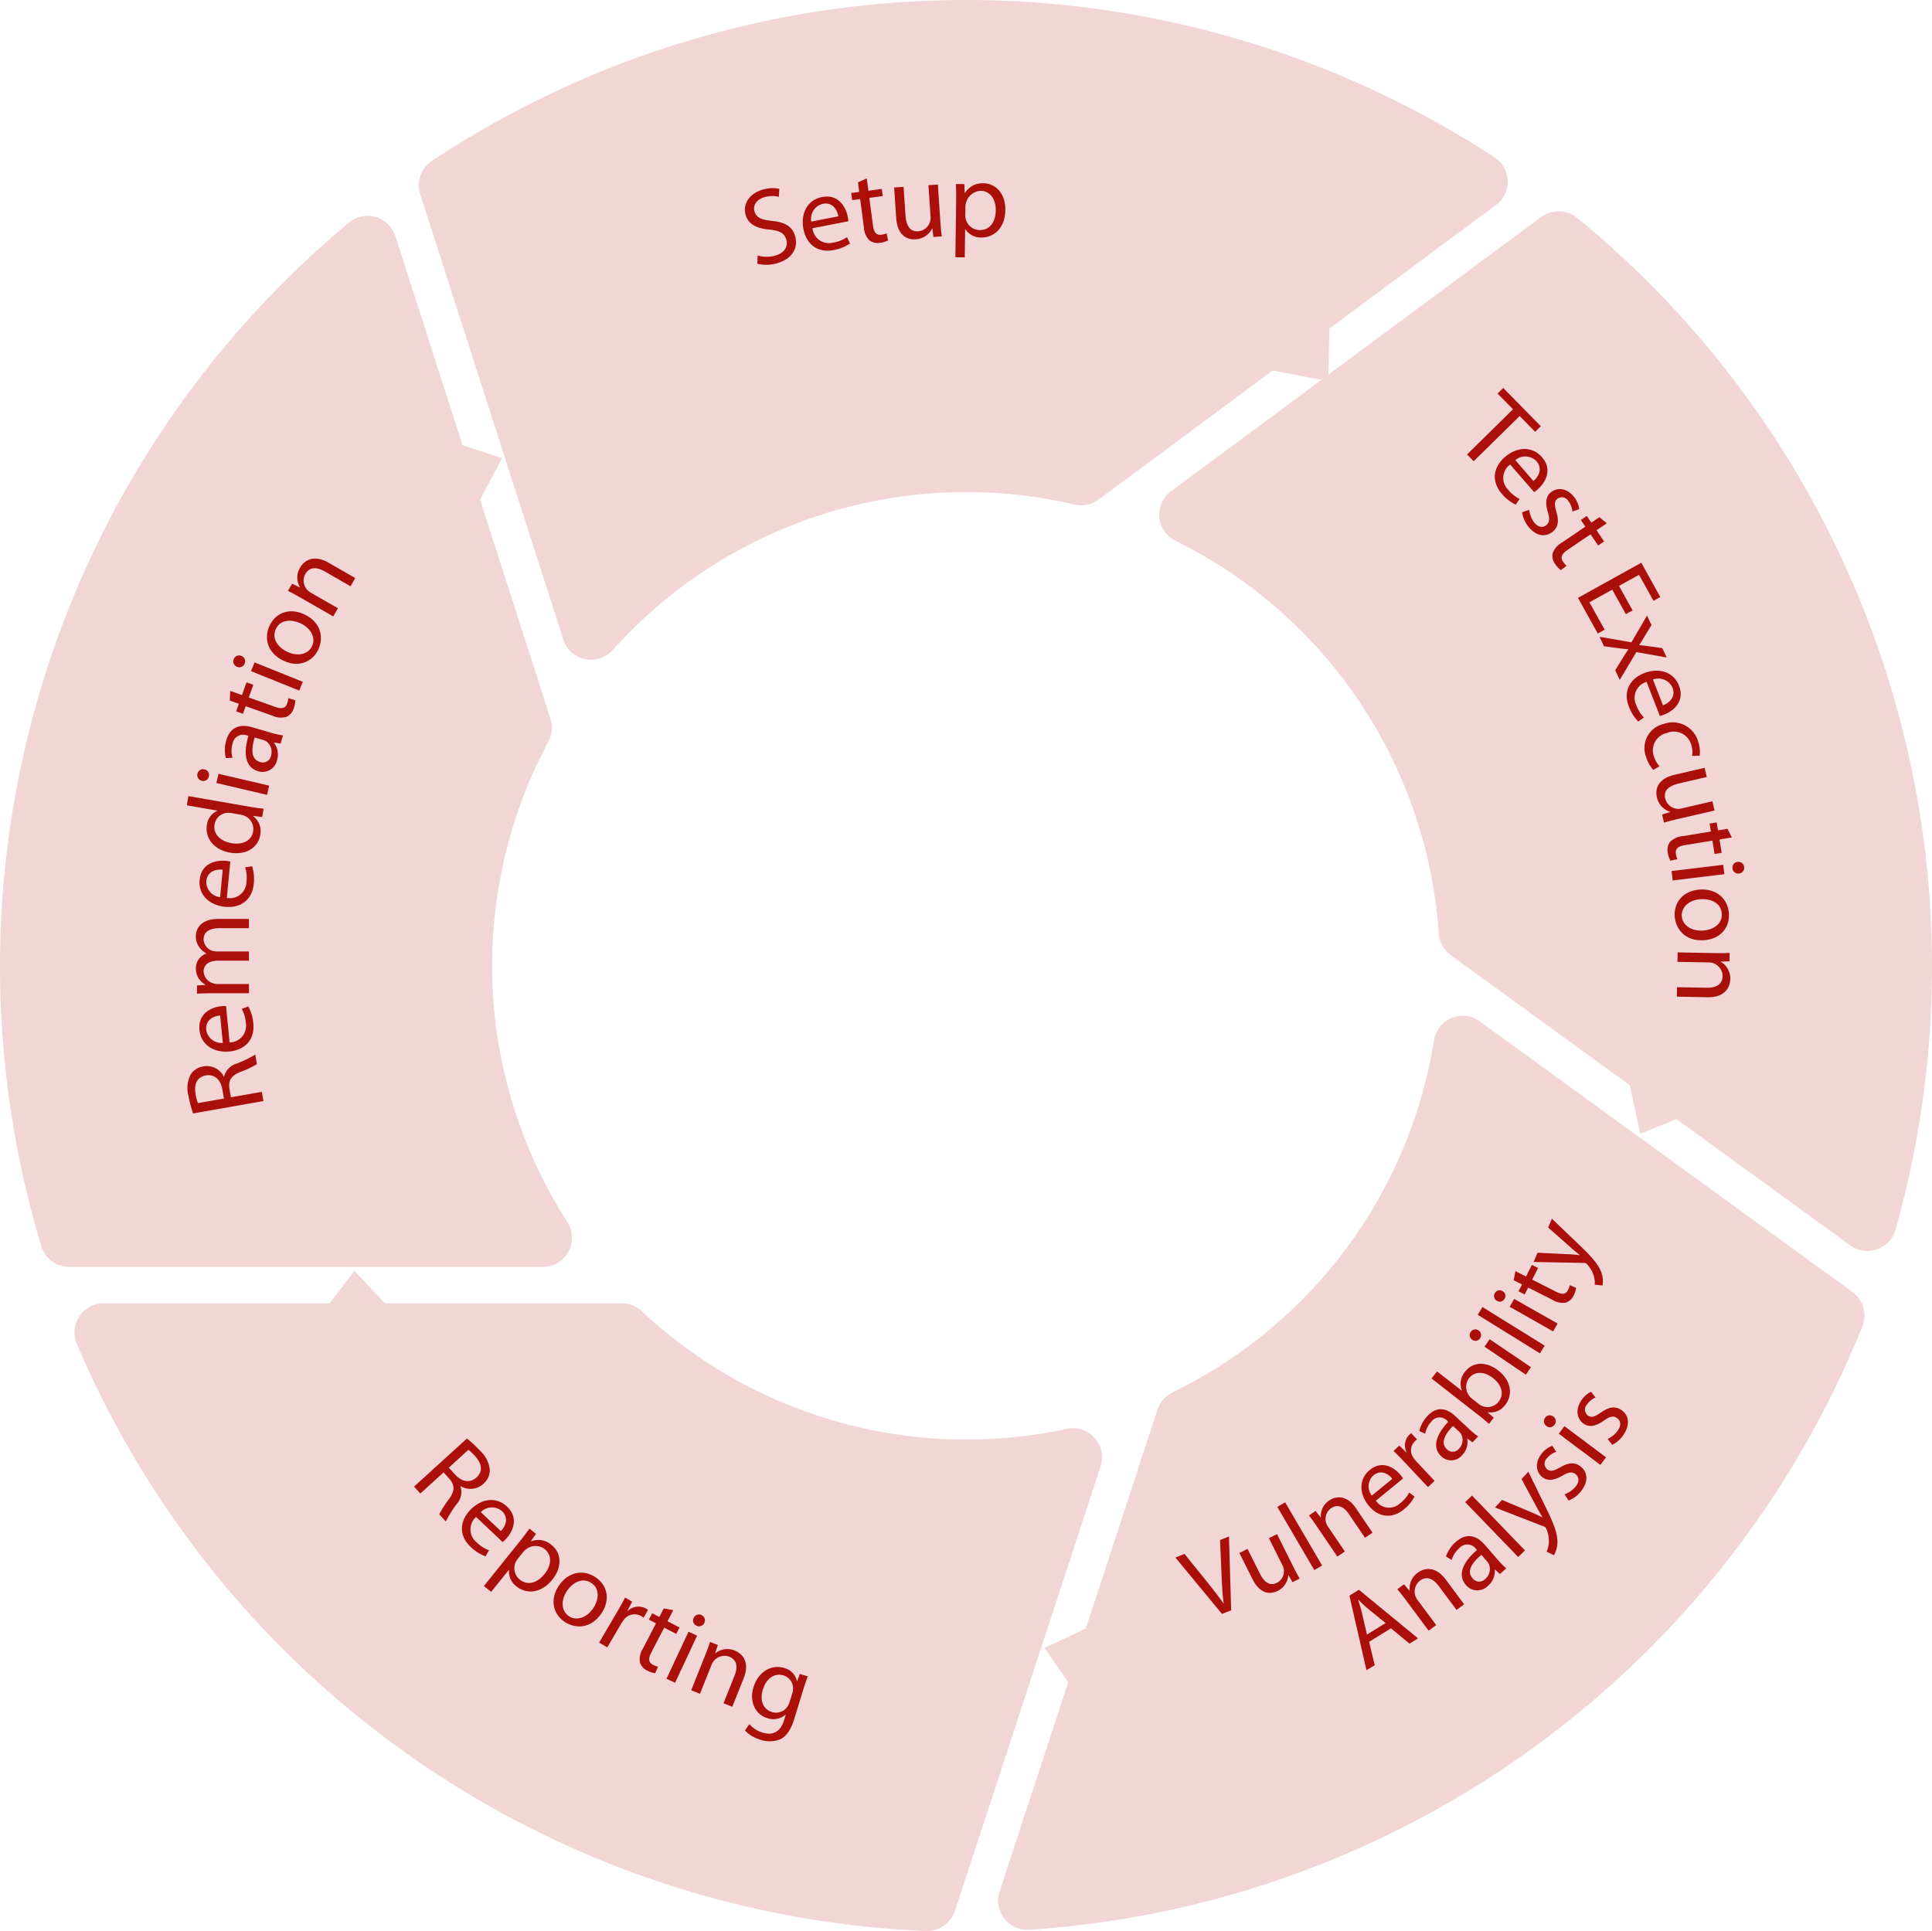 <svg xmlns="http://www.w3.org/2000/svg" width="372.081" height="371.929" viewBox="0 0 372.081 371.929"><g transform="translate(-1197.919 -3655.071)"><g transform="translate(102.919 777.071)"><path d="M1004.076,1368.191a91.327,91.327,0,0,1-3.673-92.472,5.676,5.676,0,0,0,.434-4.427l-29.882-92.98a5.608,5.608,0,0,0-8.894-2.639,186.344,186.344,0,0,0-59.276,197.241,5.581,5.581,0,0,0,5.357,3.927h91.223A5.607,5.607,0,0,0,1004.076,1368.191Z" transform="translate(200.188 1745.174)" fill="#f2d6d6"/><path d="M1170.446,1169.463a186.15,186.15,0,0,0-204.668.645,5.646,5.646,0,0,0-2.276,6.426l27.564,85.772a5.6,5.6,0,0,0,9.5,2.044,91.411,91.411,0,0,1,88.888-28.05,5.689,5.689,0,0,0,4.7-.937l76.51-56.722A5.607,5.607,0,0,0,1170.446,1169.463Z" transform="translate(212.422 1738.868)" fill="#f2d6d6"/><path d="M1222.406,1358.293l-71.751-52.1a5.6,5.6,0,0,0-8.833,3.632,91.376,91.376,0,0,1-50.294,67.779,5.676,5.676,0,0,0-2.942,3.325l-30.42,92.86a5.606,5.606,0,0,0,5.64,7.358,186.116,186.116,0,0,0,160.5-116.164A5.643,5.643,0,0,0,1222.406,1358.293Z" transform="translate(229.346 1768.547)" fill="#f2d6d6"/><path d="M1098.086,1376.265a91.45,91.45,0,0,1-81.813-22.614,5.667,5.667,0,0,0-3.875-1.562h-99.8a5.628,5.628,0,0,0-5.154,7.86,186.1,186.1,0,0,0,163.477,113.029,5.647,5.647,0,0,0,5.626-3.862l28.058-85.623A5.606,5.606,0,0,0,1098.086,1376.265Z" transform="translate(202.364 1776.947)" fill="#f2d6d6"/><path d="M1164.707,1174.946a5.649,5.649,0,0,0-6.944-.2l-71.275,52.83a5.6,5.6,0,0,0,.807,9.515,91.289,91.289,0,0,1,50.729,75.6,5.7,5.7,0,0,0,2.306,4.24l76.955,55.9a5.609,5.609,0,0,0,8.693-2.959,186.261,186.261,0,0,0-61.27-194.924Z" transform="translate(234.054 1745.041)" fill="#f2d6d6"/><path d="M11.636,0,23.272,13.791H0Z" transform="matrix(0.375, 0.927, -0.927, 0.375, 1187.333, 2955.454)" fill="#f2d6d6"/><path d="M11.636,0,23.272,13.791H0Z" transform="translate(1151.631 3123.376) rotate(-3)" fill="#f2d6d6"/><path d="M11.636,0,23.272,13.791H0Z" transform="translate(1359.859 2944.1) rotate(141)" fill="#f2d6d6"/><path d="M11.636,0,23.272,13.791H0Z" transform="translate(1421.157 3101.831) rotate(-152)" fill="#f2d6d6"/><path d="M11.636,0,23.272,13.791H0Z" transform="matrix(0.259, -0.966, 0.966, 0.259, 1293.123, 3206.647)" fill="#f2d6d6"/></g><g transform="translate(1251.41 2565.178) rotate(-3)"><g transform="translate(30.689 1128.645)"><path d="M17.62,1142.259a6.124,6.124,0,0,0,3.327.211c1.8-.388,2.647-1.566,2.35-2.939-.271-1.254-1.16-1.847-3.148-2.138-2.4-.329-4.029-1.206-4.438-3.106-.459-2.123.961-4.081,3.611-4.653a6.251,6.251,0,0,1,3.136.023l-.175,1.541a5.145,5.145,0,0,0-2.709-.093c-1.861.4-2.328,1.667-2.128,2.6.275,1.274,1.24,1.721,3.277,2.044,2.5.394,3.891,1.256,4.322,3.259.454,2.1-.686,4.275-3.9,4.969a7.207,7.207,0,0,1-3.671-.139Z" transform="translate(-15.626 -1128.525)" fill="#aa0f09"/><path d="M27.009,1137.291a3.2,3.2,0,0,0,3.884,2.964,6.493,6.493,0,0,0,2.673-.9l.51,1.246a8.173,8.173,0,0,1-3.23,1.1c-3.052.429-5.161-1.342-5.582-4.335s1.014-5.575,3.9-5.979c3.259-.458,4.5,2.25,4.753,4.074a4.5,4.5,0,0,1,.056.849Zm5.1-2.034c-.137-1.13-.879-2.844-2.907-2.559a2.983,2.983,0,0,0-2.357,3.3Z" transform="translate(-14.199 -1128.244)" fill="#aa0f09"/><path d="M36.7,1128.645l.19,2.393,2.6-.207.109,1.381-2.6.206.425,5.382c.1,1.238.5,1.91,1.513,1.832a3.451,3.451,0,0,0,1.042-.207l.191,1.377a5,5,0,0,1-1.588.374,2.6,2.6,0,0,1-2.019-.608,3.917,3.917,0,0,1-.908-2.565l-.431-5.444-1.546.122-.109-1.381,1.547-.122-.146-1.856Z" transform="translate(-12.949 -1128.645)" fill="#aa0f09"/><path d="M49.346,1137.562c.016,1.055.051,1.965.124,2.75l-1.613.024-.129-1.633h-.041a3.733,3.733,0,0,1-3.28,1.91c-1.572.024-3.467-.838-3.52-4.331l-.088-5.853,1.82-.027.084,5.521c.028,1.9.648,3.2,2.281,3.174a2.619,2.619,0,0,0,2.373-1.711,2.49,2.49,0,0,0,.152-.934l-.092-6.121,1.82-.026Z" transform="translate(-11.87 -1128.398)" fill="#aa0f09"/><path d="M51.151,1133.641c.084-1.28.11-2.316.131-3.267l1.61.107-.009,1.718.043,0a3.892,3.892,0,0,1,3.674-1.687c2.435.161,4.119,2.322,3.921,5.337-.236,3.591-2.562,5.221-4.914,5.067a3.511,3.511,0,0,1-2.972-1.771l-.043,0-.356,5.428-1.8-.117Zm1.62,2.78a2.813,2.813,0,0,0,2.618,3.052c1.92.126,3.138-1.367,3.289-3.66.13-1.981-.811-3.763-2.73-3.889a3.133,3.133,0,0,0-3.061,2.761Z" transform="translate(-10.432 -1128.387)" fill="#aa0f09"/></g><g transform="matrix(0.998, 0.07, -0.07, 0.998, 168.013, 1174.906)"><path d="M138.941,1165.723l-3.027-2.972,1.072-1.093,7.367,7.234-1.072,1.092L140.241,1167l-8.7,8.859-1.3-1.276Z" transform="translate(-130.244 -1161.658)" fill="#aa0f09"/><path d="M137.87,1174.846a3.2,3.2,0,0,0-.29,4.877,6.507,6.507,0,0,0,2.237,1.718l-.747,1.117a8.174,8.174,0,0,1-2.719-2.064c-2.061-2.294-1.767-5.033.479-7.053s5.191-2.272,7.142-.1c2.2,2.445.641,4.985-.727,6.217a4.353,4.353,0,0,1-.672.521Zm4.538,3.1c.861-.745,1.867-2.317.5-3.841a2.982,2.982,0,0,0-4.053-.114Z" transform="translate(-129.54 -1160.142)" fill="#aa0f09"/><path d="M140.988,1182.519a5.153,5.153,0,0,0,.943,2.336c.806,1.025,1.694,1.115,2.36.591s.719-1.225.291-2.572c-.606-1.84-.367-3.106.576-3.85,1.268-1,3.126-.777,4.444.9a4.637,4.637,0,0,1,1.023,2.3l-1.309.478a3.86,3.86,0,0,0-.8-1.979,1.442,1.442,0,0,0-2.1-.456c-.65.513-.584,1.2-.184,2.54.557,1.747.439,3-.732,3.92-1.4,1.1-3.23.779-4.676-1.056a5.727,5.727,0,0,1-1.187-2.645Z" transform="translate(-128.841 -1159.156)" fill="#aa0f09"/><path d="M155.205,1184.185l-1.96,1.381,1.5,2.13-1.134.8-1.5-2.131-4.412,3.111c-1.016.716-1.387,1.409-.8,2.238a3.373,3.373,0,0,0,.71.791l-1.085.865a4.945,4.945,0,0,1-1.133-1.176,2.6,2.6,0,0,1-.508-2.047,3.916,3.916,0,0,1,1.743-2.089l4.462-3.147-.894-1.267,1.132-.8.9,1.268,1.52-1.072Z" transform="translate(-128.067 -1158.497)" fill="#aa0f09"/><path d="M158.517,1200.474l-2.7-4.674-4.35,2.517,3.022,5.228-1.308.755-3.934-6.8,12.066-6.978,3.779,6.534-1.308.755-2.866-4.959-3.814,2.205,2.7,4.672Z" transform="translate(-127.409 -1157.352)" fill="#aa0f09"/><path d="M162.935,1201.17l-1.305,2.228c-.329.6-.638,1.1-.994,1.639l.018.038c.665.043,1.276.113,1.913.191l2.525.308.873,1.784-5.851-.936-3.107,5.417-.9-1.841,1.371-2.329c.347-.608.7-1.151,1.087-1.731l-.018-.037c-.684-.034-1.312-.093-2.024-.183l-2.664-.31-.883-1.8,6.155.948,2.911-5.206Z" transform="translate(-126.853 -1156.035)" fill="#aa0f09"/><path d="M161.483,1210.747a3.2,3.2,0,0,0-1.918,4.494,6.506,6.506,0,0,0,1.527,2.371l-1.081.8a8.179,8.179,0,0,1-1.862-2.859c-1.165-2.855.034-5.334,2.83-6.478s5.653-.386,6.756,2.313c1.245,3.046-1.077,4.91-2.781,5.607a4.3,4.3,0,0,1-.81.263Zm3.227,4.448c1.062-.41,2.539-1.552,1.765-3.448a2.984,2.984,0,0,0-3.779-1.474Z" transform="translate(-126.147 -1154.661)" fill="#aa0f09"/><path d="M162.591,1226.385a7.043,7.043,0,0,1-1.449-2.549,4.758,4.758,0,0,1,3.295-6.334,5.1,5.1,0,0,1,6.753,3.441,5.728,5.728,0,0,1,.277,2.566l-1.446.04a4.456,4.456,0,0,0-.208-2.152,3.476,3.476,0,0,0-4.7-2.179,3.434,3.434,0,0,0-2.471,4.473,5.2,5.2,0,0,0,1.151,1.973Z" transform="translate(-125.679 -1153.373)" fill="#aa0f09"/><path d="M167.17,1234.636c-1.023.255-1.9.5-2.648.746l-.392-1.564,1.559-.5-.009-.04a3.742,3.742,0,0,1-2.609-2.759c-.382-1.525.025-3.566,3.415-4.414l5.678-1.419.442,1.765-5.358,1.34c-1.846.46-2.965,1.359-2.568,2.944a2.619,2.619,0,0,0,2.206,1.921,2.507,2.507,0,0,0,.945-.065l5.938-1.486.442,1.767Z" transform="translate(-125.364 -1152.255)" fill="#aa0f09"/><path d="M177.32,1236.64l-2.36.431.467,2.564-1.362.247-.468-2.564-5.31.968c-1.222.224-1.85.7-1.669,1.693a3.449,3.449,0,0,0,.311,1.017l-1.349.33a5.088,5.088,0,0,1-.533-1.544,2.589,2.589,0,0,1,.4-2.07,3.9,3.9,0,0,1,2.457-1.163l5.372-.979-.279-1.526,1.363-.248.279,1.526,1.831-.334Z" transform="translate(-125.06 -1150.896)" fill="#aa0f09"/><path d="M165.729,1242.341l9.92-1.383.251,1.8-9.92,1.382Zm12.987.238a1.087,1.087,0,0,1-1.266-.993,1.071,1.071,0,0,1,.955-1.24,1.109,1.109,0,0,1,1.285.97A1.092,1.092,0,0,1,178.716,1242.578Z" transform="translate(-124.95 -1149.921)" fill="#aa0f09"/><path d="M172.092,1254.833c-3.691.3-5.509-2.144-5.7-4.538-.218-2.679,1.59-4.943,4.745-5.2,3.319-.27,5.459,1.777,5.682,4.519C177.047,1252.481,175.122,1254.589,172.092,1254.833Zm-.747-7.887c-2.186.177-3.734,1.549-3.589,3.322.14,1.733,1.874,2.9,4.123,2.716,1.69-.137,3.745-1.156,3.571-3.3C175.276,1247.559,173.223,1246.792,171.345,1246.946Z" transform="translate(-124.855 -1149.214)" fill="#aa0f09"/><path d="M174.29,1255.7c1.054,0,1.881-.022,2.71-.085v1.614l-1.654.1v.041a3.705,3.705,0,0,1,1.864,3.308c0,1.386-.825,3.538-4.259,3.541l-5.957,0,0-1.82,5.772,0c1.612,0,2.957-.6,2.956-2.319a2.668,2.668,0,0,0-2.712-2.563l-6.019,0v-1.82Z" transform="translate(-124.762 -1147.641)" fill="#aa0f09"/></g><g transform="translate(-85.341 1196.214)"><path d="M-84.541,1280.635a21.073,21.073,0,0,1-.708-3.392,5.759,5.759,0,0,1,.637-4.141,3.557,3.557,0,0,1,2.513-1.413,3.661,3.661,0,0,1,3.828,2.155l.061-.007a3.494,3.494,0,0,1,2.544-2.355A22.06,22.06,0,0,0-72,1269.948l.226,1.848a17.567,17.567,0,0,1-3.192,1.308c-1.859.646-2.485,1.493-2.345,3.122l.206,1.683,5.994-.738.218,1.786Zm6.08-2.56-.223-1.826c-.236-1.909-1.43-2.991-3.011-2.8-1.786.219-2.406,1.608-2.174,3.5a7.767,7.767,0,0,0,.361,1.749Z" transform="translate(85.341 -1175.134)" fill="#aa0f09"/><path d="M-77.18,1268.592a3.2,3.2,0,0,0,3.317-3.587,6.535,6.535,0,0,0-.642-2.745l1.286-.39a8.138,8.138,0,0,1,.793,3.319c.138,3.08-1.824,5.009-4.84,5.145s-5.454-1.534-5.585-4.447c-.147-3.286,2.665-4.261,4.5-4.344a4.4,4.4,0,0,1,.852.024Zm-1.543-5.272c-1.138.031-2.913.608-2.82,2.652a2.981,2.981,0,0,0,3.059,2.658Z" transform="translate(85.712 -1176.389)" fill="#aa0f09"/><path d="M-80.238,1261.135c-1.053-.055-1.882-.057-2.71-.06l.084-1.589,1.635,0,0-.062a3.461,3.461,0,0,1-1.672-3.258,2.953,2.953,0,0,1,2.151-2.705l0-.041a3.968,3.968,0,0,1-1.243-1.2,3.359,3.359,0,0,1-.587-2.228c.069-1.342,1.04-3.26,4.512-3.078l5.868.308-.093,1.778-5.64-.3c-1.943-.1-3.117.562-3.192,2.008a2.4,2.4,0,0,0,1.519,2.256,3.144,3.144,0,0,0,.9.192l6.178.323-.093,1.778-5.992-.315c-1.592-.083-2.764.56-2.837,1.946a2.512,2.512,0,0,0,1.7,2.347,2.434,2.434,0,0,0,.88.191l6.014.315-.094,1.777Z" transform="translate(85.698 -1178.573)" fill="#aa0f09"/><path d="M-76.454,1244.406a3.2,3.2,0,0,0,3.941-2.885,6.481,6.481,0,0,0-.1-2.818l1.339-.135a8.155,8.155,0,0,1,.141,3.408c-.453,3.047-2.749,4.568-5.734,4.123s-5.058-2.546-4.629-5.431c.482-3.253,3.43-3.673,5.251-3.4a4.354,4.354,0,0,1,.829.186Zm-.506-5.469c-1.12-.187-2.974.039-3.275,2.065a2.98,2.98,0,0,0,2.5,3.191Z" transform="translate(85.906 -1180.02)" fill="#aa0f09"/><path d="M-82.6,1226.088l11.8,2.7c.868.2,1.865.384,2.54.494l-.359,1.573-1.713-.306-.014.061a3.614,3.614,0,0,1,1.165,3.726c-.538,2.36-2.956,3.74-5.922,3.061-3.252-.721-4.763-3.209-4.224-5.57a3.355,3.355,0,0,1,2.144-2.609l.009-.041L-83,1227.843Zm8.132,3.7a3.374,3.374,0,0,0-.764-.091,2.679,2.679,0,0,0-2.622,2.1c-.421,1.834.946,3.292,3.083,3.781,1.978.452,3.837-.163,4.27-2.058a2.764,2.764,0,0,0-1.524-3.089,3.276,3.276,0,0,0-.749-.255Z" transform="translate(85.69 -1181.677)" fill="#aa0f09"/><path d="M-79.527,1221.769a1.086,1.086,0,0,1,.75,1.425,1.071,1.071,0,0,1-1.38.74,1.108,1.108,0,0,1-.775-1.41A1.093,1.093,0,0,1-79.527,1221.769Zm11.755,5.525-9.618-2.794.508-1.748,9.618,2.794Z" transform="translate(85.992 -1182.329)" fill="#aa0f09"/><path d="M-67.13,1216.4a16.911,16.911,0,0,0,2.313.654l-.539,1.543-1.238-.28-.021.059a3.735,3.735,0,0,1,.4,3.382,2.852,2.852,0,0,1-3.722,1.945c-2.286-.8-2.827-3.264-1.534-6.909l-.2-.069a2.05,2.05,0,0,0-2.917,1.393,4.826,4.826,0,0,0-.162,2.726l-1.289-.011a6.491,6.491,0,0,1,.27-3.412c1.008-2.89,3.225-2.9,5.1-2.251Zm-3.138.768c-.692,1.863-1.1,4.106.732,4.747a1.6,1.6,0,0,0,2.2-1.03,2.526,2.526,0,0,0-.772-2.875,2.019,2.019,0,0,0-.518-.269Z" transform="translate(86.712 -1183.358)" fill="#aa0f09"/><path d="M-74.7,1209.046l2.216.92,1-2.406,1.283.532-1,2.406,4.986,2.074c1.147.476,1.932.42,2.321-.516a3.381,3.381,0,0,0,.29-1.022l1.312.454a4.924,4.924,0,0,1-.39,1.586,2.6,2.6,0,0,1-1.461,1.522,3.913,3.913,0,0,1-2.7-.359l-5.044-2.1-.6,1.433-1.281-.533.6-1.432-1.719-.715Z" transform="translate(86.901 -1184.442)" fill="#aa0f09"/><path d="M-72.336,1203.111a1.088,1.088,0,0,1,.525,1.522,1.071,1.071,0,0,1-1.477.521,1.107,1.107,0,0,1-.55-1.51A1.091,1.091,0,0,1-72.336,1203.111Zm10.769,7.246-9.073-4.222.767-1.65,9.074,4.223Z" transform="translate(87.04 -1185.123)" fill="#aa0f09"/><path d="M-60.686,1196.786c3.263,1.754,3.459,4.8,2.324,6.91-1.271,2.37-4.021,3.289-6.81,1.79-2.933-1.576-3.616-4.456-2.314-6.882C-66.126,1196.071-63.365,1195.347-60.686,1196.786Zm-3.659,7.031c1.933,1.038,3.978.727,4.819-.84.823-1.531,0-3.453-1.987-4.52-1.494-.8-3.773-1.064-4.791.831C-67.312,1201.166-66,1202.925-64.345,1203.817Z" transform="translate(87.911 -1186.158)" fill="#aa0f09"/><path d="M-61.872,1194.793c-.887-.573-1.593-1-2.321-1.4l.875-1.356,1.447.813.023-.036a3.71,3.71,0,0,1,.232-3.791c.752-1.163,2.614-2.523,5.5-.66l5,3.235-.988,1.528-4.848-3.131c-1.355-.877-2.81-1.1-3.742.341a2.627,2.627,0,0,0,.239,3.059,2.6,2.6,0,0,0,.646.565l5.058,3.266-.988,1.531Z" transform="translate(88.496 -1187.443)" fill="#aa0f09"/></g><g transform="matrix(0.998, 0.07, -0.07, 0.998, -45.148, 1366.305)"><path d="M-38.476,1333.637a21,21,0,0,1,2.579,2.314,5.766,5.766,0,0,1,1.939,3.715,3.555,3.555,0,0,1-1.191,2.628,3.66,3.66,0,0,1-4.36.53l-.046.042a3.489,3.489,0,0,1-.656,3.4,22.007,22.007,0,0,0-2.046,3.409l-1.277-1.356a17.418,17.418,0,0,1,1.8-2.945c1.115-1.622,1.118-2.675.041-3.906l-1.162-1.233-4.4,4.142-1.234-1.309Zm-3.387,5.664,1.262,1.339c1.319,1.4,2.924,1.565,4.083.472,1.308-1.234.987-2.721-.317-4.106a8.109,8.109,0,0,0-1.325-1.2Z" transform="translate(48.485 -1333.637)" fill="#aa0f09"/><path d="M-37.666,1347.181a3.2,3.2,0,0,0,.2,4.88,6.489,6.489,0,0,0,2.4,1.481l-.632,1.187a8.145,8.145,0,0,1-2.91-1.779c-2.28-2.074-2.265-4.828-.233-7.062s4.933-2.782,7.09-.819c2.434,2.212,1.141,4.894-.1,6.255a4.461,4.461,0,0,1-.617.586Zm4.825,2.625c.78-.828,1.624-2.493.109-3.869a2.981,2.981,0,0,0-4.042.294Z" transform="translate(49.7 -1332.111)" fill="#aa0f09"/><path d="M-29.856,1351.176c.786-1.015,1.386-1.857,1.936-2.635l1.274.988-.969,1.421.032.024a3.9,3.9,0,0,1,3.992.657c1.932,1.5,2.117,4.229.268,6.618-2.205,2.847-5.044,2.9-6.91,1.454a3.515,3.515,0,0,1-1.476-3.13l-.031-.025-3.334,4.3-1.423-1.1Zm-.211,3.213a2.832,2.832,0,0,0-.391.64,2.807,2.807,0,0,0,.855,3.356c1.522,1.179,3.368.619,4.774-1.2,1.216-1.571,1.433-3.574-.088-4.752a2.866,2.866,0,0,0-3.544.082,2.949,2.949,0,0,0-.542.5Z" transform="translate(50.274 -1331.414)" fill="#aa0f09"/><path d="M-15.53,1363.537c-2.019,3.1-5.066,3.044-7.077,1.734-2.252-1.466-2.935-4.281-1.209-6.932,1.817-2.791,4.744-3.23,7.048-1.729C-14.359,1358.18-13.87,1360.992-15.53,1363.537Zm-6.693-4.235c-1.2,1.836-1.06,3.9.431,4.87,1.456.948,3.44.291,4.67-1.6.924-1.42,1.377-3.668-.425-4.841C-19.333,1356.57-21.195,1357.725-22.223,1359.3Z" transform="translate(52.021 -1330.336)" fill="#aa0f09"/><path d="M-13.651,1362.558c.579-1.026,1.06-1.92,1.462-2.761l1.388.783-.9,1.771.053.029a3.031,3.031,0,0,1,3.51-.539,4.045,4.045,0,0,1,.411.281l-.842,1.5a2.971,2.971,0,0,0-.519-.34,2.533,2.533,0,0,0-3.264.819,5.342,5.342,0,0,0-.471.708l-2.62,4.649-1.586-.893Z" transform="translate(53.177 -1329.734)" fill="#aa0f09"/><path d="M-3.888,1361.819l-1.069,2.147,2.332,1.161-.616,1.241-2.333-1.16-2.4,4.831c-.554,1.109-.55,1.9.356,2.348a3.408,3.408,0,0,0,1,.359l-.544,1.277a4.957,4.957,0,0,1-1.554-.5,2.6,2.6,0,0,1-1.418-1.56,3.909,3.909,0,0,1,.54-2.664l2.432-4.886-1.388-.691.618-1.242,1.388.692.829-1.665Z" transform="translate(54.195 -1329.479)" fill="#aa0f09"/><path d="M-5.639,1374.906l4.084-9.14,1.662.744-4.084,9.141Zm7.084-10.881a1.086,1.086,0,0,1-1.513.547,1.068,1.068,0,0,1-.545-1.466,1.106,1.106,0,0,1,1.5-.573A1.091,1.091,0,0,1,1.445,1364.025Z" transform="translate(54.877 -1329.342)" fill="#aa0f09"/><path d="M1.116,1369.538c.375-.986.649-1.766.885-2.563l1.509.574-.491,1.583.039.014a3.706,3.706,0,0,1,3.754-.565c1.3.492,3.013,2.029,1.8,5.239l-2.115,5.569-1.7-.645,2.048-5.4c.572-1.509.488-2.979-1.116-3.59a2.67,2.67,0,0,0-3.361,1.626l-2.135,5.626-1.7-.646Z" transform="translate(55.498 -1328.663)" fill="#aa0f09"/><path d="M17.12,1380.877c-.642,2.226-1.485,3.426-2.647,4.016a5.493,5.493,0,0,1-3.851.135,6.453,6.453,0,0,1-2.972-1.72l.829-1.224a5.448,5.448,0,0,0,2.6,1.589c1.789.518,3.369-.038,4.076-2.482l.3-1.054-.04-.011a3.549,3.549,0,0,1-3.526.726c-2.385-.688-3.508-3.212-2.74-5.874.943-3.26,3.6-4.475,5.824-3.831a3.347,3.347,0,0,1,2.525,2.517l.04.011.478-1.433,1.55.448c-.254.659-.5,1.448-.837,2.6Zm-.473-4.917a2.425,2.425,0,0,0,.124-.8,2.6,2.6,0,0,0-1.9-2.575c-1.67-.481-3.272.585-3.914,2.81-.546,1.889-.026,3.741,1.843,4.281a2.625,2.625,0,0,0,2.942-1.088,3.158,3.158,0,0,0,.409-.9Z" transform="translate(56.86 -1328.066)" fill="#aa0f09"/></g><g transform="translate(-2.259 4.888)"><g transform="translate(135.243 1364.449)"><g transform="translate(0 0)"><path d="M106.58,1369.619l.838,4.544-1.633.894-2.529-14.518,1.887-1.034,10.877,9.943-1.687.925-3.415-3.131Zm3.351-3.442-3.144-2.855c-.709-.648-1.288-1.274-1.858-1.884l-.036.02c.206.808.441,1.67.6,2.552l.742,4.194Z" transform="translate(-103.255 -1323.757)" fill="#aa0f09"/><path d="M112.894,1362.43c-.584-.879-1.06-1.555-1.571-2.21l1.342-.894,1,1.319.036-.022a3.708,3.708,0,0,1,1.724-3.385c1.151-.768,3.4-1.271,5.3,1.587l3.3,4.958-1.516,1.009-3.2-4.8c-.893-1.343-2.137-2.13-3.566-1.179a2.668,2.668,0,0,0-.633,3.676l3.335,5.01-1.515,1.009Z" transform="translate(-102.051 -1324.184)" fill="#aa0f09"/><path d="M129.642,1356.276a16.871,16.871,0,0,0,1.592,1.8l-1.288,1.006-.891-.906-.048.038a3.736,3.736,0,0,1-1.5,3.059,2.853,2.853,0,0,1-4.184-.381c-1.49-1.908-.609-4.277,2.454-6.641l-.128-.164a2.051,2.051,0,0,0-3.207-.409,4.814,4.814,0,0,0-1.613,2.205l-1.077-.709a6.487,6.487,0,0,1,2.074-2.721c2.413-1.886,4.286-.7,5.51.87Zm-3.055-1.053c-1.592,1.188-3.152,2.856-1.955,4.389a1.6,1.6,0,0,0,2.408.325,2.528,2.528,0,0,0,.909-2.836,2.014,2.014,0,0,0-.292-.507Z" transform="translate(-100.794 -1324.953)" fill="#aa0f09"/><path d="M123.451,1345.924l1.373-1.2,9.636,11.087-1.374,1.194Z" transform="translate(-100.242 -1325.962)" fill="#aa0f09"/><path d="M129.822,1346.394l5.672,2.75c.639.3,1.363.7,1.9,1.016l.029-.03c-.282-.561-.665-1.256-.989-1.949l-2.65-5.609,1.385-1.337,2.991,7.034c1.446,3.378,2.013,5.247,1.881,6.9a5.161,5.161,0,0,1-.8,2.386l-1.376-.77a4.864,4.864,0,0,0,.53-1.748,5.781,5.781,0,0,0-.309-2.523,1.306,1.306,0,0,0-.2-.414,1.242,1.242,0,0,0-.433-.241l-9.058-4.083Z" transform="translate(-99.505 -1326.483)" fill="#aa0f09"/><path d="M140.8,1346.561a5.162,5.162,0,0,0,2.154-1.312c.88-.962.825-1.852.2-2.426-.641-.586-1.327-.511-2.587.13-1.718.9-3.007.867-3.892.057-1.192-1.088-1.276-2.959.162-4.532a4.648,4.648,0,0,1,2.106-1.384l.685,1.215a3.884,3.884,0,0,0-1.826,1.107,1.444,1.444,0,0,0-.11,2.143c.613.559,1.278.382,2.539-.232,1.633-.832,2.888-.918,3.988.087,1.315,1.2,1.294,3.063-.284,4.788a5.691,5.691,0,0,1-2.418,1.6Z" transform="translate(-98.404 -1327.101)" fill="#aa0f09"/><path d="M139.2,1332.258a1.087,1.087,0,0,1,.117,1.605,1.071,1.071,0,0,1-1.561.128,1.11,1.11,0,0,1-.146-1.6A1.091,1.091,0,0,1,139.2,1332.258Zm8.555,9.766-7.692-6.407,1.165-1.4,7.69,6.407Z" transform="translate(-98.17 -1327.864)" fill="#aa0f09"/><path d="M148.569,1337.648a5.119,5.119,0,0,0,2.023-1.5c.787-1.037.653-1.918-.023-2.432-.693-.525-1.368-.386-2.563.367-1.627,1.05-2.914,1.138-3.869.413-1.285-.974-1.54-2.829-.253-4.524a4.67,4.67,0,0,1,1.97-1.571l.792,1.147a3.872,3.872,0,0,0-1.715,1.269,1.44,1.44,0,0,0,.087,2.142c.66.5,1.3.263,2.5-.461,1.549-.98,2.79-1.18,3.976-.28,1.418,1.074,1.569,2.929.155,4.79a5.7,5.7,0,0,1-2.259,1.816Z" transform="translate(-97.32 -1328.398)" fill="#aa0f09"/></g></g><g transform="translate(-145.901 146.482) rotate(1)"><g transform="translate(269.76 1178.439)"><path d="M278.342,1245.72l-8.582-11.167,1.78-.627,4.156,5.527c1.125,1.52,2.132,2.892,3.01,4.246l.037-.013c-.159-1.587-.214-3.357-.213-5.209l-.059-6.99,1.74-.612-.07,14.215Z" transform="translate(-269.76 -1171.85)" fill="#aa0f09"/><path d="M291,1237.088c.42.922.8,1.708,1.17,2.37l-1.407.645-.744-1.387-.036.017a3.6,3.6,0,0,1-2.147,2.949c-1.373.627-3.374.6-4.769-2.452l-2.338-5.113,1.591-.726,2.206,4.823c.76,1.662,1.8,2.56,3.231,1.906a2.508,2.508,0,0,0,1.427-2.419,2.432,2.432,0,0,0-.227-.879l-2.446-5.348,1.591-.727Z" transform="translate(-268.382 -1171.866)" fill="#aa0f09"/><path d="M287.488,1226.185l1.538-.83,6.691,12.413-1.539.827Z" transform="translate(-267.532 -1172.544)" fill="#aa0f09"/><path d="M294.3,1230.275c-.54-.859-.979-1.521-1.453-2.161l1.313-.826.929,1.293.036-.02a3.562,3.562,0,0,1,1.739-3.207c1.129-.708,3.3-1.135,5.056,1.658l3.046,4.846-1.483.93-2.949-4.694c-.825-1.312-2-2.1-3.4-1.22a2.567,2.567,0,0,0-.7,3.516l3.078,4.9-1.48.93Z" transform="translate(-266.859 -1172.61)" fill="#aa0f09"/><path d="M304.677,1226.381a3.07,3.07,0,0,0,4.643.662,6.274,6.274,0,0,0,1.819-2l1.009.8a7.82,7.82,0,0,1-2.189,2.436c-2.356,1.79-4.953,1.293-6.706-1.015s-1.764-5.145.466-6.838c2.515-1.909,4.82-.221,5.888,1.188a4.13,4.13,0,0,1,.446.683Zm3.324-4.1c-.646-.881-2.07-1.969-3.636-.78a2.865,2.865,0,0,0-.43,3.868Z" transform="translate(-265.71 -1173.27)" fill="#aa0f09"/><path d="M309.727,1219.8c-.745-.852-1.4-1.572-2.034-2.205l1.15-1.007,1.315,1.383.045-.041a2.907,2.907,0,0,1,.632-3.349,3.4,3.4,0,0,1,.386-.284l1.085,1.241a2.775,2.775,0,0,0-.475.362,2.434,2.434,0,0,0-.3,3.218,5.087,5.087,0,0,0,.492.651l3.372,3.857-1.314,1.15Z" transform="translate(-264.993 -1173.933)" fill="#aa0f09"/><path d="M321.773,1214.319a16.036,16.036,0,0,0,1.728,1.532l-1.111,1.11-.956-.759-.042.042a3.577,3.577,0,0,1-1.07,3.089,2.737,2.737,0,0,1-4.03.124c-1.643-1.644-1.079-4,1.562-6.614l-.141-.141a1.968,1.968,0,0,0-3.1-.015,4.634,4.634,0,0,0-1.279,2.289l-1.11-.548a6.228,6.228,0,0,1,1.659-2.837c2.079-2.079,4-1.163,5.352.185Zm-3.033-.647c-1.377,1.319-2.67,3.089-1.352,4.409a1.532,1.532,0,0,0,2.331.031,2.427,2.427,0,0,0,.535-2.81,1.9,1.9,0,0,0-.337-.449Z" transform="translate(-264.424 -1174.427)" fill="#aa0f09"/><path d="M314.626,1205.332l1.11-1.325,4.628,3.88.026-.03a3.565,3.565,0,0,1,.765-3.635c1.544-1.841,4.139-1.843,6.361.02,2.634,2.209,2.537,4.98,1.158,6.623a3.487,3.487,0,0,1-3.449,1.332l-.026.032,1.139,1.085-.958,1.14c-.477-.452-1.2-1.108-1.851-1.656Zm8.963,5.262a2.2,2.2,0,0,0,.539.346,2.679,2.679,0,0,0,3.253-.693c1.185-1.415.734-3.195-.955-4.612-1.478-1.237-3.379-1.536-4.59-.09a2.8,2.8,0,0,0-.055,3.4,2.752,2.752,0,0,0,.5.548Z" transform="translate(-264.122 -1175.372)" fill="#aa0f09"/><path d="M323.149,1197.15a1.044,1.044,0,0,1,.212,1.531,1.028,1.028,0,0,1-1.487.22,1.065,1.065,0,0,1-.24-1.528A1.049,1.049,0,0,1,323.149,1197.15Zm8.808,8.832-7.772-5.667,1.03-1.413,7.772,5.667Z" transform="translate(-263.269 -1176.116)" fill="#aa0f09"/><path d="M322.9,1194.6l.971-1.452,11.716,7.846-.973,1.452Z" transform="translate(-263.082 -1176.591)" fill="#aa0f09"/><path d="M327.467,1190.558a1.042,1.042,0,0,1,.333,1.508,1.028,1.028,0,0,1-1.464.336,1.063,1.063,0,0,1-.359-1.5A1.045,1.045,0,0,1,327.467,1190.558Zm9.479,8.1-8.2-5.03.915-1.49,8.195,5.031Z" transform="translate(-262.718 -1176.938)" fill="#aa0f09"/><path d="M329.642,1187.318l2.019,1.112,1.207-2.194,1.165.644-1.207,2.192,4.542,2.5c1.043.575,1.8.606,2.268-.247a3.235,3.235,0,0,0,.385-.945l1.2.572a4.723,4.723,0,0,1-.538,1.472,2.493,2.493,0,0,1-1.555,1.3,3.752,3.752,0,0,1-2.535-.626L332,1190.568l-.72,1.3-1.166-.642.719-1.3-1.566-.863Z" transform="translate(-262.282 -1177.459)" fill="#aa0f09"/><path d="M333.586,1184.911l6.032.5c.678.052,1.463.153,2.052.251l.017-.037c-.448-.4-1.031-.894-1.564-1.4l-4.317-4.1.778-1.677,5.117,5.264c2.466,2.523,3.621,4,4.075,5.525a4.977,4.977,0,0,1,.107,2.416l-1.5-.214a4.613,4.613,0,0,0-.132-1.747,5.506,5.506,0,0,0-1.147-2.152,1.27,1.27,0,0,0-.321-.3,1.185,1.185,0,0,0-.473-.065l-9.529-.519Z" transform="translate(-261.841 -1178.439)" fill="#aa0f09"/></g></g></g></g></g></svg>